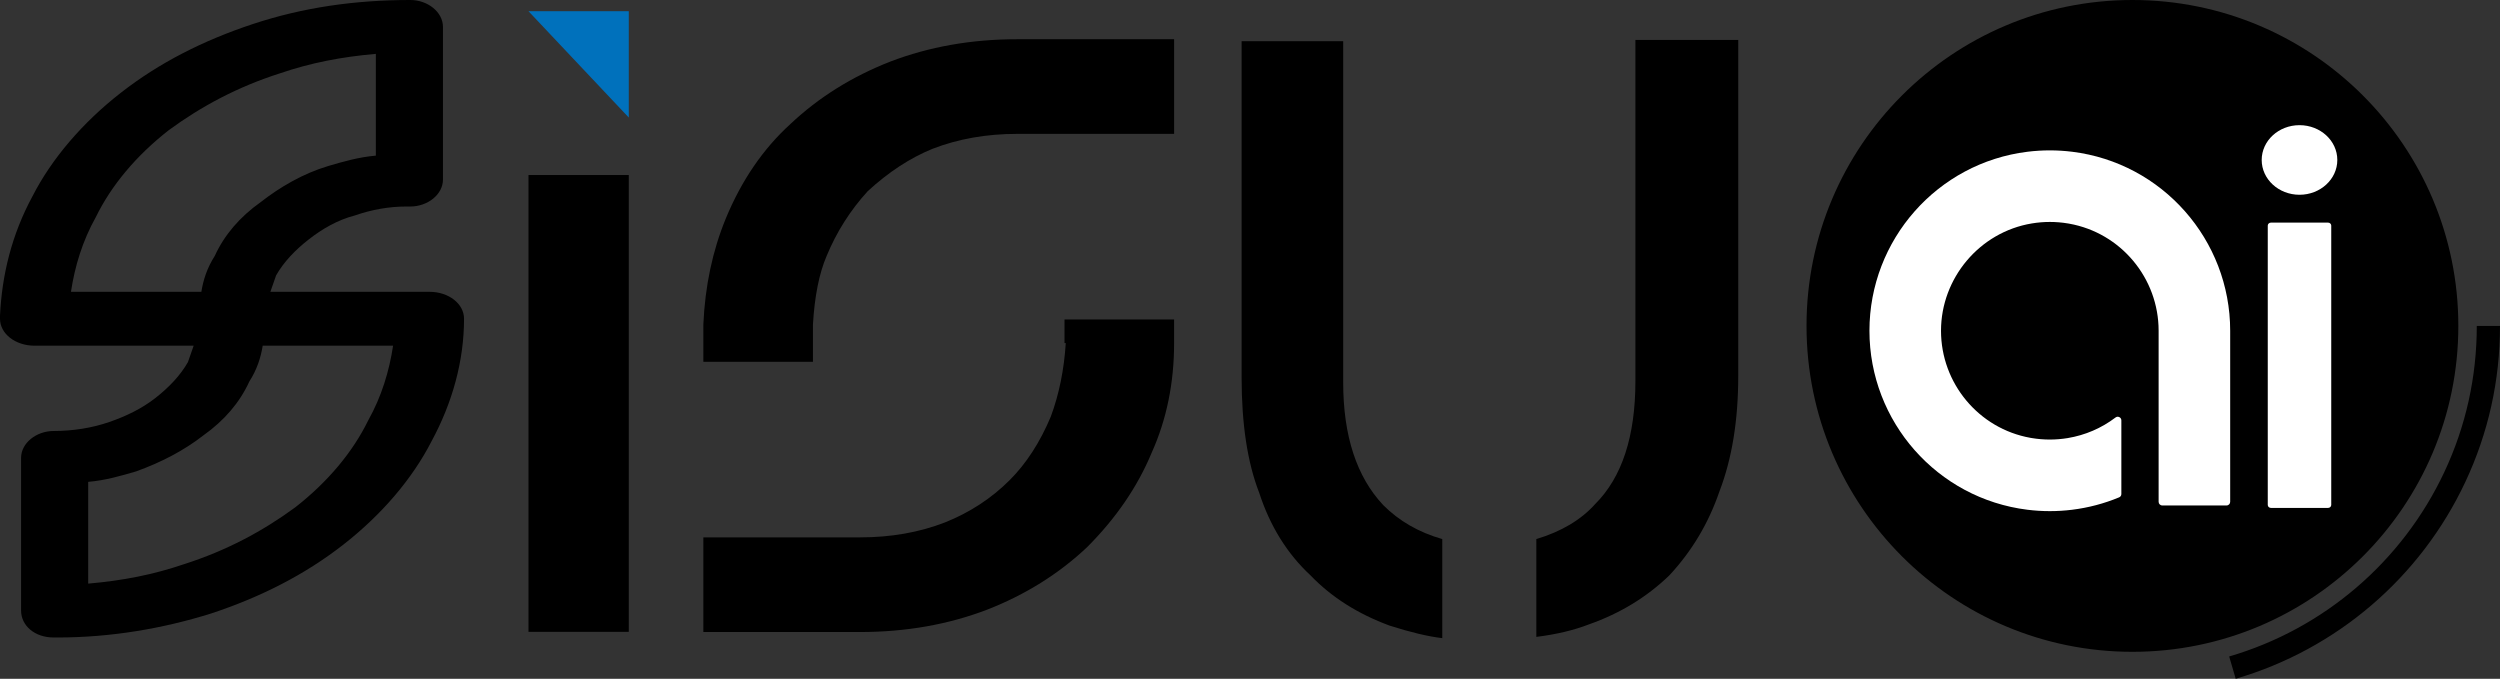 <?xml version="1.0" encoding="UTF-8"?><svg id="Layer_1" xmlns="http://www.w3.org/2000/svg" viewBox="0 0 3568.96 969"><rect x="0" y="0" width="3568.96" height="969" fill="#333333" stroke="none"/><defs><style>.cls-1{fill:#fff;fill-rule:evenodd;}.cls-2{fill:#0071bc;}</style></defs><polygon points="897.64 249.86 897.64 902 754.46 902 754.46 249.86 897.64 249.86"/><polygon class="cls-2" points="754.46 16 897.64 167.8 897.64 16 754.46 16"/><path d="M580.34,294.82c-24.64,0-49.27,4.27-73.91,12.82-24.64,6.41-46.54,19.23-65.7,34.18-19.16,14.95-35.59,32.05-46.54,51.27-2.74,8.55-5.47,14.95-8.21,23.5h227.21c27.37,0,49.27,17.09,49.27,38.45,0,59.82-16.42,119.64-46.54,175.18-27.37,53.41-71.17,104.68-125.92,147.41-54.75,42.73-117.71,74.77-188.89,98.27-68.44,21.36-142.35,34.18-219,34.18h-5.47c-27.37,0-46.54-17.09-46.54-38.45v-217.91h0c0-21.36,21.9-38.45,46.54-38.45,27.37,0,54.75-4.27,79.39-12.82,24.64-8.55,46.54-19.23,65.7-34.18,19.16-14.95,35.59-32.05,46.54-51.27,2.74-8.55,5.47-14.95,8.21-23.5H49.27c-27.37,0-49.27-17.09-49.27-38.45v-4.27c2.74-57.68,16.42-115.36,46.54-170.91,27.37-53.41,71.17-104.68,125.92-147.41,54.75-42.73,117.71-74.77,188.89-98.27C432.52,10.68,506.43,0,585.82,0c24.64,0,46.54,17.09,46.54,38.45h0v217.91c0,21.36-21.9,38.45-46.54,38.45h-5.47ZM468.11,237.13c21.9-6.41,43.8-12.82,68.44-14.95V76.91c-49.27,4.27-93.07,12.82-136.87,27.77-60.22,19.23-112.24,47-158.77,81.18-46.54,36.32-82.12,79.04-104.02,123.91-19.16,34.18-30.11,70.5-35.59,106.82h186.15c2.74-17.09,8.21-34.18,19.16-51.27,13.69-29.91,35.59-55.54,65.7-76.91,27.37-21.36,60.22-40.59,95.81-51.27ZM375.03,493.49c-2.74,17.09-8.21,34.18-19.16,51.27-13.69,29.91-35.59,55.54-65.7,76.91-27.37,21.36-60.22,38.45-95.81,51.27-21.9,6.41-43.8,12.82-68.44,14.95v145.27c49.27-4.27,93.07-12.82,136.87-27.77,60.22-19.23,112.24-47,158.77-81.18,46.54-36.32,82.12-79.04,104.02-123.91,19.16-34.18,30.11-70.5,35.59-106.82h-186.15Z"/><path d="M1452.13,56h224.01v135.12h-224.01c-43.85,0-84.15,7.11-120.9,21.33-32,13.04-62.82,33.19-92.45,60.45-24.89,27.26-44.45,58.08-58.67,92.45-10.67,24.89-17.19,57.48-19.56,97.78v53.34h-156.45v-53.34c2.37-54.52,13.04-104.89,32-151.12,22.52-54.52,53.34-99.56,92.45-135.12,40.3-37.93,87.71-67.56,142.23-88.89,55.71-21.33,116.15-32,181.34-32ZM1519.68,456.02h156.45v33.78c0,56.89-10.67,109.04-32,156.45-20.15,48.59-50.96,93.63-92.45,135.12-40.3,37.93-87.71,67.56-142.23,88.89-55.71,21.33-116.15,32-181.34,32h-224.01v-135.12h224.01c43.85,0,84.15-7.11,120.9-21.33,35.56-14.22,66.37-34.37,92.45-60.45,23.71-23.7,43.26-53.93,58.67-90.67,11.85-32,18.96-66.97,21.33-104.89h-1.78v-33.78Z"/><path d="M1917.52,545.77c0,76.39,19.1,134.87,57.29,175.45,22.68,22.68,50.73,38.79,84.15,48.34v141.44c-20.29-2.39-45.36-8.35-75.2-17.9-45.36-16.71-82.95-40.58-112.79-71.61-33.42-31.03-57.89-70.42-73.4-118.16-16.71-42.97-25.07-97.87-25.07-164.71V58.79h145.02v486.98ZM2334.68,543.98c0,78.78-19.1,137.26-57.29,175.45-20.29,22.68-48.34,39.39-84.15,50.13v139.65c28.65-3.58,53.71-9.55,75.2-17.9,44.16-15.52,82.36-38.79,114.58-69.82,32.23-34.61,56.1-74.6,71.61-119.95,17.9-46.55,26.86-101.45,26.86-164.71V57h-146.81v486.98Z"/><path d="M3044.22,0c256.96,0,465.26,208.31,465.26,465.26s-208.31,465.26-465.26,465.26-465.26-208.31-465.26-465.26S2787.27,0,3044.22,0h0ZM3519.4,688.19c32.89-70.02,49.56-145.02,49.56-222.93h-33.15c0,73-15.62,143.26-46.41,208.82-60.02,127.72-171.94,223.61-307.06,263.08l9.31,31.83c144.23-42.14,263.69-144.49,327.76-280.81h0Z"/><path class="cls-1" d="M2894.4,216.64c-128.84,15.92-225.61,125.8-225.61,255.54s96.78,239.61,225.61,255.53c10.58,1.31,21.23,1.97,31.89,1.97s21.31-.66,31.89-1.97c23.03-2.85,45.62-8.79,67.04-17.7,2.02-.84,3.19-2.6,3.19-4.79v-105.09c0-2.07-1.02-3.72-2.87-4.64-1.85-.92-3.79-.74-5.44.51-20.02,15.21-43.38,25.27-68.18,29.38-8.47,1.4-17.05,2.12-25.63,2.12s-17.16-.71-25.63-2.11l-2.15-.36c-73.82-13.24-127.55-77.93-127.55-152.86s54.88-140.81,129.7-153.21c8.47-1.4,17.05-2.12,25.63-2.12s17.16.7,25.63,2.11l2.02.34c73.89,13.19,127.68,77.9,127.68,152.88v244.24c0,2.84,2.33,5.18,5.18,5.18h91.81c2.84,0,5.17-2.33,5.17-5.18v-244.24c0-129.74-96.77-239.62-225.6-255.53-10.58-1.31-21.23-1.97-31.89-1.97s-21.32.66-31.89,1.97h0Z"/><path class="cls-1" d="M3242.01,317.79c-2.52,0-4.59,1.9-4.59,4.22v398.86c0,2.33,2.07,4.23,4.59,4.23h81.45c2.53,0,4.59-1.9,4.59-4.23v-398.86c0-2.32-2.07-4.22-4.59-4.22h-81.45ZM3282.74,178.68c-29.81,0-53.98,22.24-53.98,49.68s24.17,49.68,53.98,49.68,53.97-22.24,53.97-49.68-24.16-49.68-53.97-49.68h0Z"/></svg>